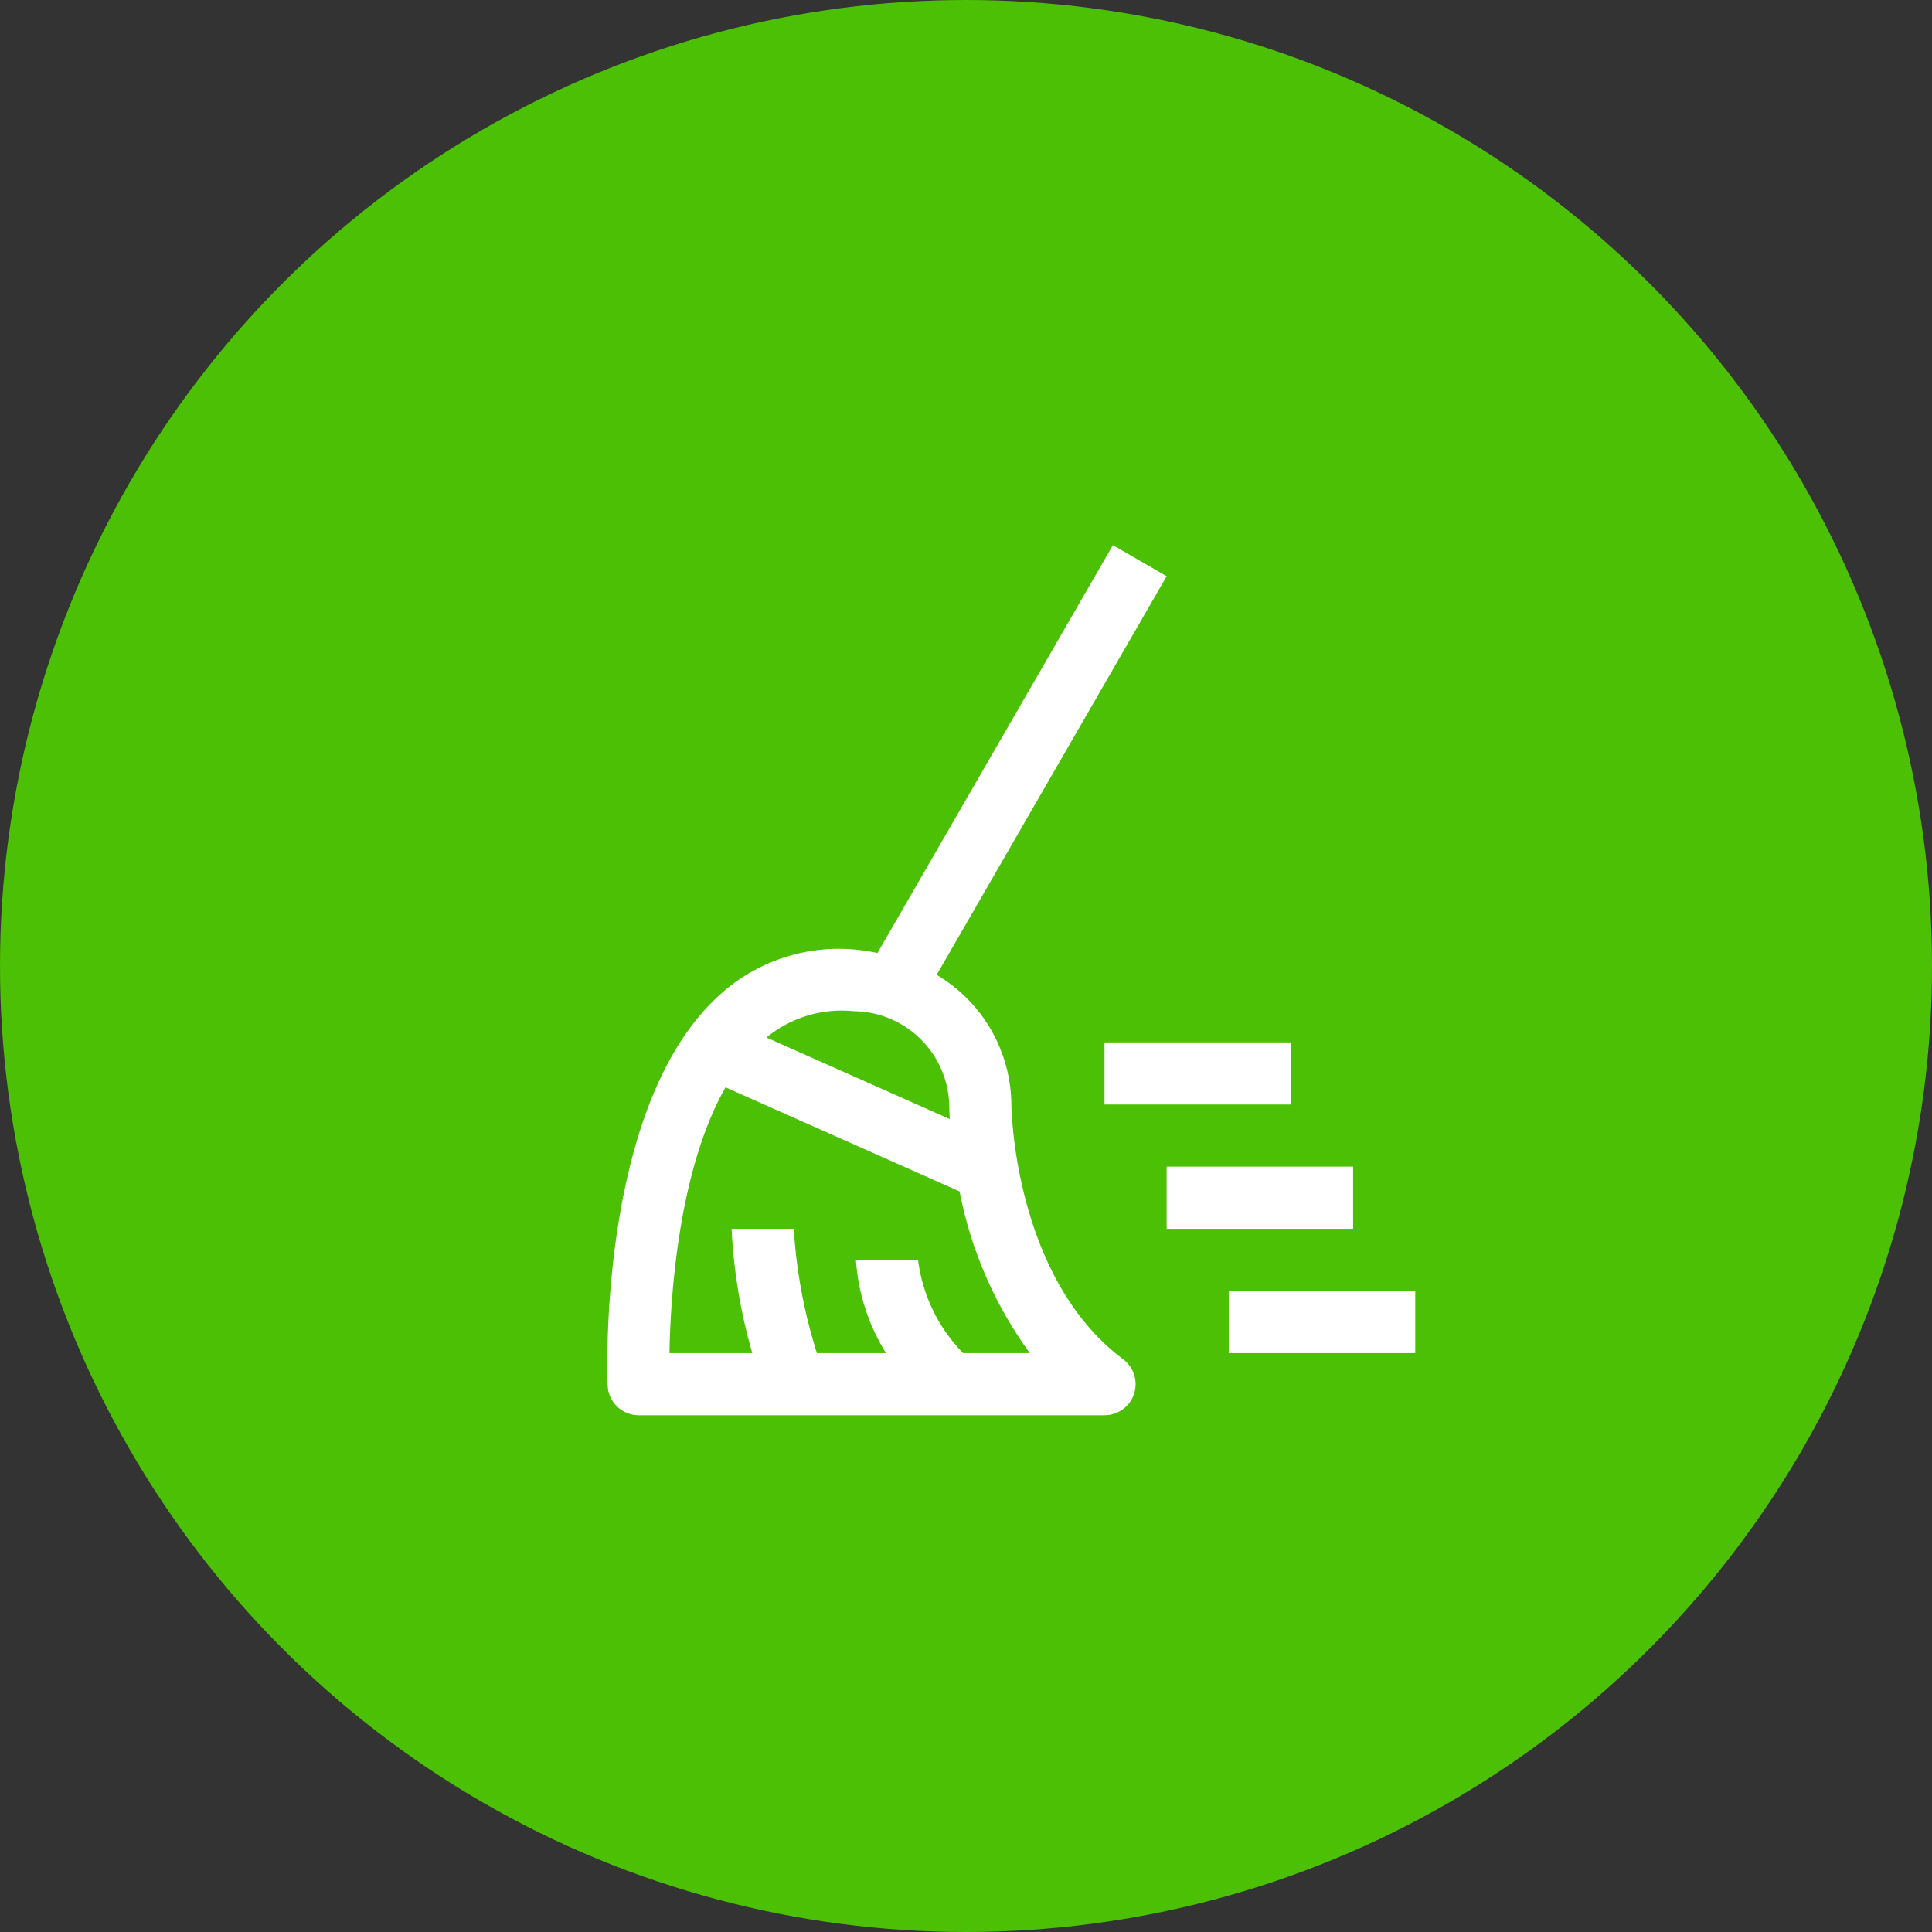 <?xml version="1.0" encoding="UTF-8"?> <svg xmlns="http://www.w3.org/2000/svg" width="68" height="68" viewBox="0 0 68 68" fill="none"><rect x="0" y="0" width="68" height="68" fill="#333333" stroke="none"/> <circle cx="34" cy="34" r="34" fill="#4CC004"></circle> <path d="M45.438 38.875H38.875V36.688H45.438V38.875ZM49.812 47.625H43.25V45.438H49.812V47.625ZM47.625 43.25H41.062V41.062H47.625V43.25Z" fill="white"></path> <path d="M35.597 38.875C35.589 37.952 35.343 37.047 34.883 36.247C34.422 35.447 33.762 34.78 32.968 34.311L41.062 20.281L39.17 19.188L30.883 33.544C29.866 33.317 28.808 33.348 27.806 33.636C26.805 33.923 25.891 34.456 25.148 35.188C21.053 39.138 21.371 48.371 21.386 48.763C21.397 49.045 21.517 49.312 21.721 49.508C21.925 49.703 22.197 49.813 22.48 49.812H38.876C39.106 49.812 39.329 49.74 39.516 49.606C39.702 49.472 39.841 49.282 39.914 49.065C39.986 48.847 39.989 48.612 39.92 48.393C39.852 48.173 39.716 47.981 39.532 47.844C35.66 44.939 35.597 38.934 35.597 38.875ZM30.048 35.59C30.924 35.6 31.762 35.947 32.388 36.559C33.014 37.17 33.38 38 33.411 38.875C33.411 38.917 33.413 39.102 33.429 39.388L26.976 36.518C27.401 36.167 27.892 35.905 28.419 35.746C28.947 35.587 29.5 35.534 30.048 35.59ZM33.898 47.625C33.024 46.735 32.467 45.582 32.312 44.344H30.125C30.203 45.508 30.567 46.635 31.184 47.625H28.752C28.302 46.206 28.029 44.736 27.938 43.25H25.75C25.82 44.732 26.065 46.2 26.477 47.625H23.562C23.596 45.617 23.88 41.181 25.535 38.27L33.774 41.934C34.17 43.99 35.014 45.933 36.246 47.625H33.898Z" fill="white"></path> </svg> 